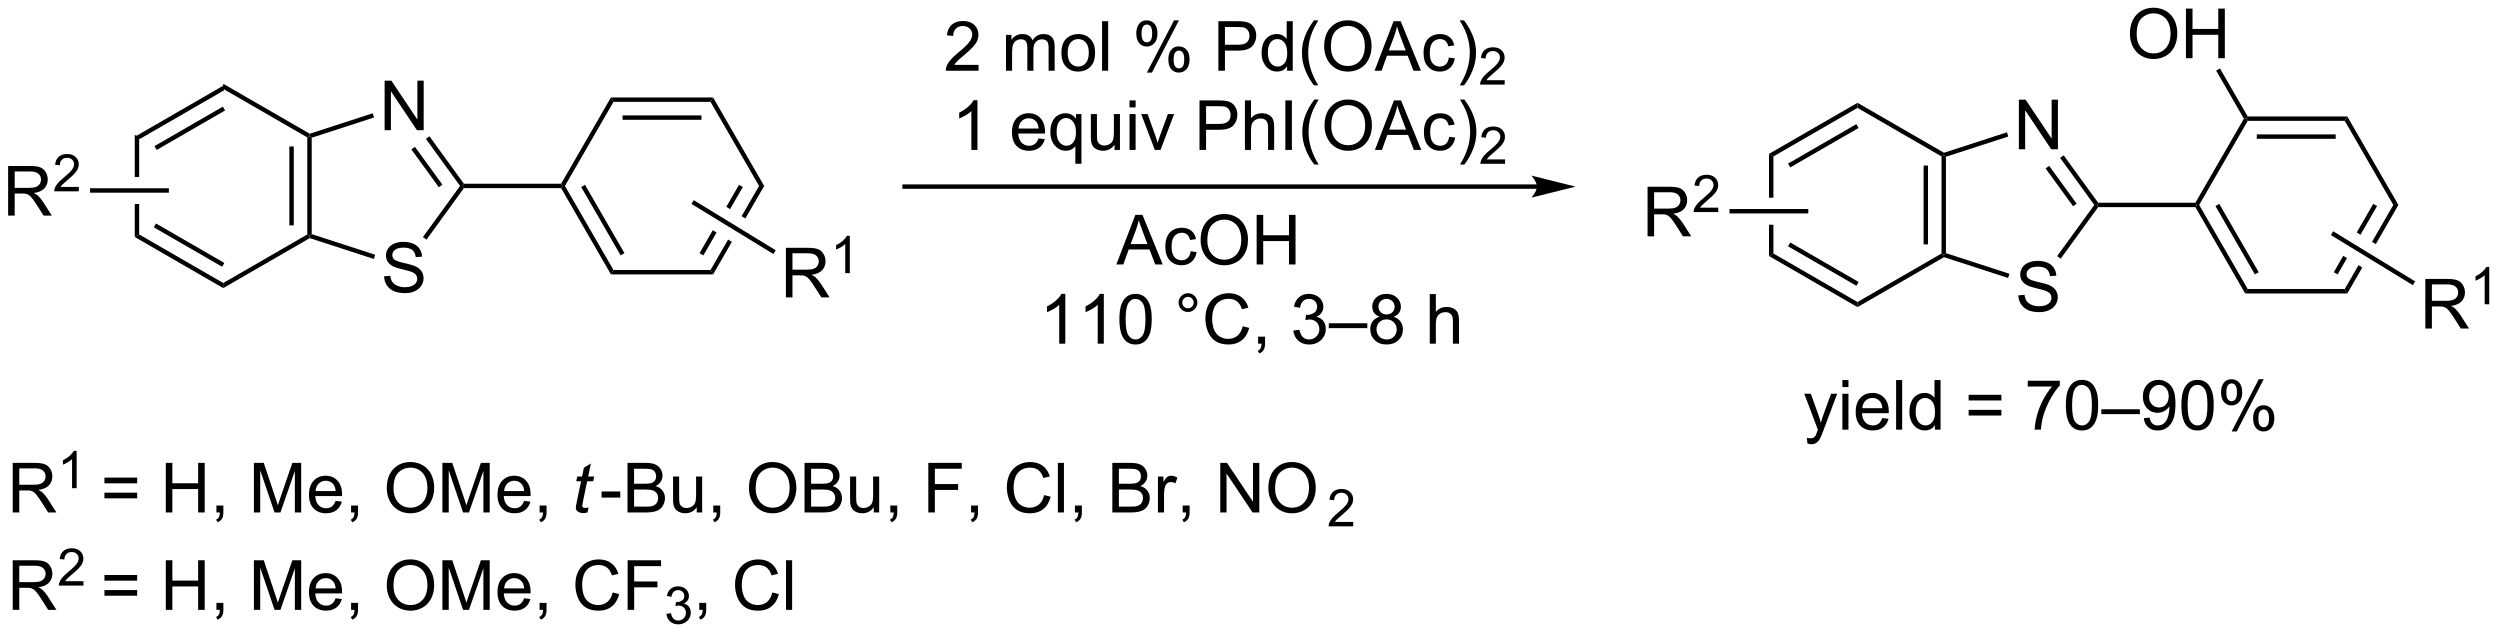<?xml version="1.0" encoding="UTF-8"?>
<!DOCTYPE svg PUBLIC '-//W3C//DTD SVG 1.0//EN'
          'http://www.w3.org/TR/2001/REC-SVG-20010904/DTD/svg10.dtd'>
<svg stroke-dasharray="none" shape-rendering="auto" xmlns="http://www.w3.org/2000/svg" font-family="'Dialog'" text-rendering="auto" width="396" fill-opacity="1" color-interpolation="auto" color-rendering="auto" preserveAspectRatio="xMidYMid meet" font-size="12px" viewBox="0 0 396 101" fill="black" xmlns:xlink="http://www.w3.org/1999/xlink" stroke="black" image-rendering="auto" stroke-miterlimit="10" stroke-linecap="square" stroke-linejoin="miter" font-style="normal" stroke-width="1" height="101" stroke-dashoffset="0" font-weight="normal" stroke-opacity="1"
><!--Generated by the Batik Graphics2D SVG Generator--><defs id="genericDefs"
  /><g
  ><defs id="defs1"
    ><clipPath clipPathUnits="userSpaceOnUse" id="clipPath1"
      ><path d="M2.188 1.598 L299.045 1.598 L299.045 76.876 L2.188 76.876 L2.188 1.598 Z"
      /></clipPath
      ><clipPath clipPathUnits="userSpaceOnUse" id="clipPath2"
      ><path d="M98.631 233.506 L98.631 306.691 L387.234 306.691 L387.234 233.506 Z"
      /></clipPath
    ></defs
    ><g transform="scale(1.333,1.333) translate(-2.188,-1.598) matrix(1.029,0,0,1.029,-99.264,-238.586)"
    ><path d="M124.456 243.264 L124.456 243.853 L114.744 249.46 L114.234 249.165 ZM124.328 245.729 L116.433 250.288 L116.688 250.73 L124.583 246.171 Z" stroke="none" clip-path="url(#clipPath2)"
    /></g
    ><g transform="matrix(1.371,0,0,1.371,-135.269,-320.245)"
    ><path d="M114.234 249.165 L114.234 254.032 L114.744 254.032 L114.744 249.46 L114.234 249.165 ZM114.234 257.151 L114.234 260.969 L114.744 260.674 L114.744 257.151 Z" stroke="none" clip-path="url(#clipPath2)"
    /></g
    ><g transform="matrix(1.371,0,0,1.371,-135.269,-320.245)"
    ><path d="M114.234 260.969 L114.744 260.674 L124.456 266.281 L124.456 266.87 ZM116.433 259.846 L124.328 264.404 L124.583 263.963 L116.688 259.404 Z" stroke="none" clip-path="url(#clipPath2)"
    /></g
    ><g transform="matrix(1.371,0,0,1.371,-135.269,-320.245)"
    ><path d="M124.456 266.87 L124.456 266.281 L134.167 260.674 L134.423 260.821 L134.452 261.099 Z" stroke="none" clip-path="url(#clipPath2)"
    /></g
    ><g transform="matrix(1.371,0,0,1.371,-135.269,-320.245)"
    ><path d="M134.678 260.636 L134.423 260.821 L134.167 260.674 L134.167 249.46 L134.423 249.312 L134.678 249.498 ZM132.606 259.625 L132.606 250.509 L132.096 250.509 L132.096 259.625 Z" stroke="none" clip-path="url(#clipPath2)"
    /></g
    ><g transform="matrix(1.371,0,0,1.371,-135.269,-320.245)"
    ><path d="M134.452 249.035 L134.423 249.312 L134.167 249.46 L124.456 243.853 L124.456 243.264 Z" stroke="none" clip-path="url(#clipPath2)"
    /></g
    ><g transform="matrix(1.371,0,0,1.371,-135.269,-320.245)"
    ><path d="M143.04 265.511 L143.756 265.449 Q143.805 265.879 143.99 266.155 Q144.178 266.431 144.569 266.6 Q144.959 266.769 145.446 266.769 Q145.881 266.769 146.212 266.642 Q146.545 266.511 146.707 266.288 Q146.868 266.063 146.868 265.798 Q146.868 265.527 146.712 265.327 Q146.555 265.126 146.196 264.988 Q145.967 264.899 145.178 264.709 Q144.389 264.519 144.071 264.353 Q143.662 264.136 143.459 263.819 Q143.259 263.501 143.259 263.105 Q143.259 262.673 143.503 262.295 Q143.751 261.918 144.222 261.722 Q144.696 261.527 145.274 261.527 Q145.912 261.527 146.397 261.733 Q146.884 261.938 147.144 262.337 Q147.407 262.735 147.428 263.238 L146.701 263.293 Q146.641 262.751 146.303 262.475 Q145.967 262.196 145.305 262.196 Q144.618 262.196 144.303 262.449 Q143.99 262.699 143.99 263.056 Q143.99 263.363 144.212 263.563 Q144.43 263.761 145.355 263.972 Q146.279 264.181 146.623 264.337 Q147.123 264.566 147.36 264.92 Q147.6 265.274 147.6 265.735 Q147.6 266.191 147.337 266.597 Q147.076 267.001 146.584 267.228 Q146.095 267.452 145.483 267.452 Q144.704 267.452 144.178 267.225 Q143.654 266.996 143.355 266.543 Q143.055 266.087 143.04 265.511 Z" stroke="none" clip-path="url(#clipPath2)"
    /></g
    ><g transform="matrix(1.371,0,0,1.371,-135.269,-320.245)"
    ><path d="M143.102 248.631 L143.102 242.905 L143.881 242.905 L146.889 247.399 L146.889 242.905 L147.615 242.905 L147.615 248.631 L146.837 248.631 L143.829 244.131 L143.829 248.631 L143.102 248.631 Z" stroke="none" clip-path="url(#clipPath2)"
    /></g
    ><g transform="matrix(1.371,0,0,1.371,-135.269,-320.245)"
    ><path d="M134.452 261.099 L134.423 260.821 L134.678 260.636 L142.014 263.019 L141.856 263.505 Z" stroke="none" clip-path="url(#clipPath2)"
    /></g
    ><g transform="matrix(1.371,0,0,1.371,-135.269,-320.245)"
    ><path d="M147.938 261.274 L147.525 260.975 L151.817 255.067 L152.133 255.067 L152.263 255.322 Z" stroke="none" clip-path="url(#clipPath2)"
    /></g
    ><g transform="matrix(1.371,0,0,1.371,-135.269,-320.245)"
    ><path d="M152.263 254.812 L152.133 255.067 L151.817 255.067 L147.867 249.63 L148.28 249.33 ZM149.778 254.917 L146.604 250.548 L146.191 250.847 L149.366 255.217 Z" stroke="none" clip-path="url(#clipPath2)"
    /></g
    ><g transform="matrix(1.371,0,0,1.371,-135.269,-320.245)"
    ><path d="M141.72 246.673 L141.877 247.159 L134.678 249.498 L134.423 249.312 L134.452 249.035 Z" stroke="none" clip-path="url(#clipPath2)"
    /></g
    ><g transform="matrix(1.371,0,0,1.371,-135.269,-320.245)"
    ><path d="M152.263 255.322 L152.133 255.067 L152.263 254.812 L163.494 254.812 L163.641 255.067 L163.494 255.322 Z" stroke="none" clip-path="url(#clipPath2)"
    /></g
    ><g transform="matrix(1.371,0,0,1.371,-135.269,-320.245)"
    ><path d="M163.494 255.322 L163.641 255.067 L163.936 255.067 L169.543 264.779 L169.248 265.289 ZM165.812 255.194 L170.371 263.09 L170.812 262.835 L166.254 254.939 Z" stroke="none" clip-path="url(#clipPath2)"
    /></g
    ><g transform="matrix(1.371,0,0,1.371,-135.269,-320.245)"
    ><path d="M169.248 265.289 L169.543 264.779 L180.757 264.779 L181.052 265.289 Z" stroke="none" clip-path="url(#clipPath2)"
    /></g
    ><g transform="matrix(1.371,0,0,1.371,-135.269,-320.245)"
    ><path d="M184.046 254.939 L182.578 257.481 L182.578 257.481 L183.014 257.747 L183.014 257.747 L184.488 255.194 L184.046 254.939 ZM186.364 255.067 L184.346 258.562 L184.346 258.562 L184.782 258.828 L184.782 258.828 L186.953 255.067 ZM181.019 260.182 L179.487 262.835 L179.929 263.09 L181.454 260.448 L181.454 260.448 L181.019 260.182 ZM182.787 261.263 L180.757 264.779 L181.052 265.289 L183.222 261.529 L183.222 261.529 L182.787 261.263 Z" stroke="none" clip-path="url(#clipPath2)"
    /></g
    ><g transform="matrix(1.371,0,0,1.371,-135.269,-320.245)"
    ><path d="M186.953 255.067 L186.364 255.067 L180.757 245.355 L181.052 244.845 Z" stroke="none" clip-path="url(#clipPath2)"
    /></g
    ><g transform="matrix(1.371,0,0,1.371,-135.269,-320.245)"
    ><path d="M181.052 244.845 L180.757 245.355 L169.543 245.355 L169.248 244.845 ZM179.708 246.917 L170.592 246.917 L170.592 247.427 L179.708 247.427 Z" stroke="none" clip-path="url(#clipPath2)"
    /></g
    ><g transform="matrix(1.371,0,0,1.371,-135.269,-320.245)"
    ><path d="M169.248 244.845 L169.543 245.355 L163.936 255.067 L163.641 255.067 L163.494 254.812 Z" stroke="none" clip-path="url(#clipPath2)"
    /></g
    ><g transform="matrix(1.371,0,0,1.371,-135.269,-320.245)"
    ><path d="M276.236 254.892 L203.178 254.892 L202.923 254.892 L202.923 255.402 L203.178 255.402 L276.236 255.402 L276.491 255.402 L276.491 254.892 L276.236 254.892 ZM280.7 255.147 L275.598 253.871 C275.598 253.871 276.236 254.589 276.236 255.147 C276.236 255.705 275.598 256.422 275.598 256.422 Z" stroke="none" clip-path="url(#clipPath2)"
    /></g
    ><g transform="matrix(1.371,0,0,1.371,-135.269,-320.245)"
    ><path d="M313.27 245.462 L313.27 246.051 L303.558 251.658 L303.048 251.363 ZM313.142 247.927 L305.247 252.486 L305.502 252.927 L313.397 248.369 Z" stroke="none" clip-path="url(#clipPath2)"
    /></g
    ><g transform="matrix(1.371,0,0,1.371,-135.269,-320.245)"
    ><path d="M303.048 251.363 L303.048 256.43 L303.558 256.43 L303.558 251.658 L303.048 251.363 ZM303.048 259.548 L303.048 263.166 L303.558 262.872 L303.558 259.548 Z" stroke="none" clip-path="url(#clipPath2)"
    /></g
    ><g transform="matrix(1.371,0,0,1.371,-135.269,-320.245)"
    ><path d="M303.048 263.166 L303.558 262.872 L313.27 268.479 L313.27 269.068 ZM305.247 262.044 L313.142 266.602 L313.397 266.16 L305.502 261.602 Z" stroke="none" clip-path="url(#clipPath2)"
    /></g
    ><g transform="matrix(1.371,0,0,1.371,-135.269,-320.245)"
    ><path d="M313.27 269.068 L313.27 268.479 L322.981 262.872 L323.237 263.019 L323.266 263.297 Z" stroke="none" clip-path="url(#clipPath2)"
    /></g
    ><g transform="matrix(1.371,0,0,1.371,-135.269,-320.245)"
    ><path d="M323.492 262.834 L323.237 263.019 L322.981 262.872 L322.981 251.658 L323.237 251.51 L323.492 251.696 ZM321.42 261.823 L321.42 252.706 L320.91 252.706 L320.91 261.823 Z" stroke="none" clip-path="url(#clipPath2)"
    /></g
    ><g transform="matrix(1.371,0,0,1.371,-135.269,-320.245)"
    ><path d="M323.266 251.233 L323.237 251.51 L322.981 251.658 L313.27 246.051 L313.27 245.462 Z" stroke="none" clip-path="url(#clipPath2)"
    /></g
    ><g transform="matrix(1.371,0,0,1.371,-135.269,-320.245)"
    ><path d="M331.854 267.709 L332.57 267.647 Q332.62 268.076 332.804 268.353 Q332.992 268.628 333.382 268.798 Q333.773 268.967 334.26 268.967 Q334.695 268.967 335.026 268.839 Q335.359 268.709 335.521 268.485 Q335.682 268.261 335.682 267.996 Q335.682 267.725 335.526 267.524 Q335.37 267.324 335.01 267.186 Q334.781 267.097 333.992 266.907 Q333.203 266.717 332.885 266.55 Q332.476 266.334 332.273 266.017 Q332.073 265.699 332.073 265.303 Q332.073 264.871 332.317 264.493 Q332.565 264.115 333.036 263.92 Q333.51 263.725 334.088 263.725 Q334.726 263.725 335.211 263.931 Q335.698 264.136 335.958 264.535 Q336.221 264.933 336.242 265.436 L335.515 265.49 Q335.455 264.949 335.117 264.673 Q334.781 264.394 334.12 264.394 Q333.432 264.394 333.117 264.647 Q332.804 264.897 332.804 265.253 Q332.804 265.561 333.026 265.761 Q333.245 265.959 334.169 266.17 Q335.094 266.378 335.437 266.535 Q335.937 266.764 336.174 267.118 Q336.414 267.472 336.414 267.933 Q336.414 268.389 336.151 268.795 Q335.89 269.199 335.398 269.425 Q334.909 269.649 334.297 269.649 Q333.518 269.649 332.992 269.423 Q332.469 269.194 332.169 268.74 Q331.87 268.285 331.854 267.709 Z" stroke="none" clip-path="url(#clipPath2)"
    /></g
    ><g transform="matrix(1.371,0,0,1.371,-135.269,-320.245)"
    ><path d="M331.916 250.829 L331.916 245.102 L332.695 245.102 L335.703 249.597 L335.703 245.102 L336.429 245.102 L336.429 250.829 L335.651 250.829 L332.643 246.329 L332.643 250.829 L331.916 250.829 Z" stroke="none" clip-path="url(#clipPath2)"
    /></g
    ><g transform="matrix(1.371,0,0,1.371,-135.269,-320.245)"
    ><path d="M323.266 263.297 L323.237 263.019 L323.492 262.834 L330.828 265.217 L330.67 265.702 Z" stroke="none" clip-path="url(#clipPath2)"
    /></g
    ><g transform="matrix(1.371,0,0,1.371,-135.269,-320.245)"
    ><path d="M336.752 263.472 L336.339 263.172 L340.631 257.265 L340.947 257.265 L341.077 257.52 Z" stroke="none" clip-path="url(#clipPath2)"
    /></g
    ><g transform="matrix(1.371,0,0,1.371,-135.269,-320.245)"
    ><path d="M341.077 257.01 L340.947 257.265 L340.631 257.265 L336.681 251.827 L337.094 251.528 ZM338.592 257.115 L335.418 252.745 L335.005 253.045 L338.18 257.415 Z" stroke="none" clip-path="url(#clipPath2)"
    /></g
    ><g transform="matrix(1.371,0,0,1.371,-135.269,-320.245)"
    ><path d="M330.534 248.871 L330.691 249.357 L323.492 251.696 L323.237 251.51 L323.266 251.233 Z" stroke="none" clip-path="url(#clipPath2)"
    /></g
    ><g transform="matrix(1.371,0,0,1.371,-135.269,-320.245)"
    ><path d="M341.077 257.52 L340.947 257.265 L341.077 257.01 L352.308 257.01 L352.455 257.265 L352.308 257.52 Z" stroke="none" clip-path="url(#clipPath2)"
    /></g
    ><g transform="matrix(1.371,0,0,1.371,-135.269,-320.245)"
    ><path d="M352.308 257.52 L352.455 257.265 L352.75 257.265 L358.357 266.976 L358.062 267.487 ZM354.626 257.392 L359.185 265.288 L359.627 265.032 L355.068 257.137 Z" stroke="none" clip-path="url(#clipPath2)"
    /></g
    ><g transform="matrix(1.371,0,0,1.371,-135.269,-320.245)"
    ><path d="M358.062 267.487 L358.357 266.976 L369.571 266.976 L369.866 267.487 Z" stroke="none" clip-path="url(#clipPath2)"
    /></g
    ><g transform="matrix(1.371,0,0,1.371,-135.269,-320.245)"
    ><path d="M372.86 257.137 L370.952 260.442 L370.952 260.442 L371.387 260.708 L371.387 260.708 L373.301 257.392 L372.86 257.137 ZM375.178 257.265 L372.72 261.522 L372.72 261.522 L373.155 261.789 L373.155 261.789 L375.767 257.265 ZM369.392 263.143 L368.301 265.032 L368.743 265.288 L369.828 263.409 L369.828 263.409 L369.392 263.143 ZM371.16 264.224 L369.571 266.976 L369.866 267.487 L371.596 264.49 L371.596 264.49 L371.16 264.224 Z" stroke="none" clip-path="url(#clipPath2)"
    /></g
    ><g transform="matrix(1.371,0,0,1.371,-135.269,-320.245)"
    ><path d="M375.767 257.265 L375.178 257.265 L369.571 247.553 L369.866 247.043 Z" stroke="none" clip-path="url(#clipPath2)"
    /></g
    ><g transform="matrix(1.371,0,0,1.371,-135.269,-320.245)"
    ><path d="M369.866 247.043 L369.571 247.553 L358.357 247.553 L358.21 247.298 L358.357 247.043 ZM368.522 249.114 L359.406 249.114 L359.406 249.625 L368.522 249.625 Z" stroke="none" clip-path="url(#clipPath2)"
    /></g
    ><g transform="matrix(1.371,0,0,1.371,-135.269,-320.245)"
    ><path d="M357.915 247.298 L358.21 247.298 L358.357 247.553 L352.75 257.265 L352.455 257.265 L352.308 257.01 Z" stroke="none" clip-path="url(#clipPath2)"
    /></g
    ><g transform="matrix(1.371,0,0,1.371,-135.269,-320.245)"
    ><path d="M344.746 237.517 Q344.746 236.09 345.511 235.285 Q346.277 234.478 347.488 234.478 Q348.28 234.478 348.915 234.858 Q349.553 235.236 349.886 235.913 Q350.222 236.59 350.222 237.449 Q350.222 238.322 349.871 239.009 Q349.519 239.697 348.873 240.051 Q348.23 240.405 347.483 240.405 Q346.675 240.405 346.037 240.014 Q345.402 239.621 345.074 238.947 Q344.746 238.27 344.746 237.517 ZM345.527 237.528 Q345.527 238.564 346.082 239.16 Q346.639 239.754 347.48 239.754 Q348.334 239.754 348.886 239.153 Q349.441 238.551 349.441 237.447 Q349.441 236.746 349.204 236.225 Q348.967 235.704 348.511 235.418 Q348.058 235.129 347.49 235.129 Q346.686 235.129 346.105 235.684 Q345.527 236.236 345.527 237.528 ZM351.221 240.306 L351.221 234.579 L351.979 234.579 L351.979 236.931 L354.955 236.931 L354.955 234.579 L355.713 234.579 L355.713 240.306 L354.955 240.306 L354.955 237.606 L351.979 237.606 L351.979 240.306 L351.221 240.306 Z" stroke="none" clip-path="url(#clipPath2)"
    /></g
    ><g transform="matrix(1.371,0,0,1.371,-135.269,-320.245)"
    ><path d="M358.357 247.043 L358.21 247.298 L357.915 247.298 L354.71 241.747 L355.152 241.492 Z" stroke="none" clip-path="url(#clipPath2)"
    /></g
    ><g transform="matrix(1.371,0,0,1.371,-135.269,-320.245)"
    ><path d="M211.723 241.083 L211.723 241.76 L207.936 241.76 Q207.929 241.505 208.02 241.27 Q208.163 240.885 208.481 240.51 Q208.801 240.135 209.402 239.643 Q210.335 238.877 210.663 238.429 Q210.991 237.981 210.991 237.583 Q210.991 237.166 210.691 236.88 Q210.395 236.591 209.913 236.591 Q209.405 236.591 209.1 236.895 Q208.796 237.2 208.793 237.739 L208.069 237.666 Q208.145 236.856 208.629 236.435 Q209.113 236.01 209.929 236.01 Q210.754 236.01 211.233 236.468 Q211.715 236.924 211.715 237.599 Q211.715 237.942 211.574 238.276 Q211.434 238.606 211.106 238.974 Q210.78 239.341 210.022 239.981 Q209.389 240.513 209.21 240.703 Q209.03 240.893 208.913 241.083 L211.723 241.083 ZM214.895 241.76 L214.895 237.612 L215.522 237.612 L215.522 238.192 Q215.718 237.888 216.041 237.703 Q216.366 237.518 216.78 237.518 Q217.241 237.518 217.535 237.71 Q217.832 237.901 217.952 238.244 Q218.444 237.518 219.233 237.518 Q219.85 237.518 220.181 237.859 Q220.514 238.2 220.514 238.911 L220.514 241.76 L219.816 241.76 L219.816 239.145 Q219.816 238.724 219.746 238.539 Q219.679 238.354 219.499 238.242 Q219.319 238.127 219.077 238.127 Q218.639 238.127 218.35 238.419 Q218.061 238.708 218.061 239.349 L218.061 241.76 L217.358 241.76 L217.358 239.065 Q217.358 238.596 217.186 238.362 Q217.014 238.127 216.624 238.127 Q216.327 238.127 216.074 238.283 Q215.824 238.44 215.71 238.742 Q215.598 239.041 215.598 239.606 L215.598 241.76 L214.895 241.76 ZM221.296 239.685 Q221.296 238.533 221.936 237.979 Q222.473 237.518 223.241 237.518 Q224.098 237.518 224.639 238.078 Q225.184 238.638 225.184 239.627 Q225.184 240.427 224.941 240.888 Q224.702 241.346 224.244 241.601 Q223.785 241.854 223.241 241.854 Q222.371 241.854 221.832 241.296 Q221.296 240.737 221.296 239.685 ZM222.02 239.685 Q222.02 240.481 222.366 240.88 Q222.715 241.276 223.241 241.276 Q223.764 241.276 224.111 240.877 Q224.46 240.479 224.46 239.661 Q224.46 238.893 224.111 238.497 Q223.762 238.099 223.241 238.099 Q222.715 238.099 222.366 238.494 Q222.02 238.888 222.02 239.685 ZM225.992 241.76 L225.992 236.033 L226.695 236.033 L226.695 241.76 L225.992 241.76 ZM229.945 237.408 Q229.945 236.794 230.253 236.364 Q230.563 235.935 231.149 235.935 Q231.688 235.935 232.039 236.32 Q232.393 236.705 232.393 237.45 Q232.393 238.177 232.037 238.57 Q231.68 238.963 231.156 238.963 Q230.636 238.963 230.289 238.578 Q229.945 238.19 229.945 237.408 ZM231.167 236.419 Q230.906 236.419 230.732 236.645 Q230.557 236.872 230.557 237.479 Q230.557 238.028 230.732 238.255 Q230.909 238.479 231.167 238.479 Q231.432 238.479 231.607 238.252 Q231.781 238.026 231.781 237.424 Q231.781 236.869 231.604 236.645 Q231.43 236.419 231.167 236.419 ZM231.172 241.971 L234.305 235.935 L234.875 235.935 L231.753 241.971 L231.172 241.971 ZM233.649 240.416 Q233.649 239.799 233.956 239.372 Q234.266 238.942 234.854 238.942 Q235.393 238.942 235.748 239.328 Q236.102 239.713 236.102 240.458 Q236.102 241.185 235.742 241.578 Q235.386 241.971 234.859 241.971 Q234.339 241.971 233.992 241.583 Q233.649 241.192 233.649 240.416 ZM234.875 239.427 Q234.609 239.427 234.435 239.653 Q234.261 239.88 234.261 240.487 Q234.261 241.033 234.435 241.26 Q234.612 241.487 234.87 241.487 Q235.141 241.487 235.313 241.26 Q235.487 241.033 235.487 240.432 Q235.487 239.877 235.31 239.653 Q235.136 239.427 234.875 239.427 ZM239.432 241.76 L239.432 236.033 L241.594 236.033 Q242.164 236.033 242.464 236.088 Q242.886 236.158 243.169 236.356 Q243.456 236.552 243.63 236.908 Q243.805 237.263 243.805 237.69 Q243.805 238.419 243.339 238.927 Q242.875 239.432 241.659 239.432 L240.19 239.432 L240.19 241.76 L239.432 241.76 ZM240.19 238.755 L241.672 238.755 Q242.406 238.755 242.714 238.481 Q243.024 238.208 243.024 237.713 Q243.024 237.354 242.841 237.099 Q242.659 236.841 242.362 236.76 Q242.172 236.708 241.656 236.708 L240.19 236.708 L240.19 238.755 ZM247.37 241.76 L247.37 241.237 Q246.977 241.854 246.211 241.854 Q245.714 241.854 245.297 241.58 Q244.883 241.307 244.654 240.817 Q244.425 240.325 244.425 239.69 Q244.425 239.067 244.63 238.562 Q244.839 238.057 245.253 237.789 Q245.667 237.518 246.18 237.518 Q246.555 237.518 246.846 237.677 Q247.141 237.833 247.323 238.088 L247.323 236.033 L248.024 236.033 L248.024 241.76 L247.37 241.76 ZM245.149 239.69 Q245.149 240.487 245.484 240.882 Q245.82 241.276 246.276 241.276 Q246.737 241.276 247.06 240.898 Q247.383 240.52 247.383 239.747 Q247.383 238.895 247.055 238.497 Q246.727 238.099 246.245 238.099 Q245.776 238.099 245.461 238.481 Q245.149 238.864 245.149 239.69 ZM250.473 243.445 Q249.889 242.71 249.486 241.726 Q249.085 240.739 249.085 239.685 Q249.085 238.755 249.387 237.903 Q249.738 236.916 250.473 235.935 L250.975 235.935 Q250.504 236.747 250.35 237.096 Q250.113 237.635 249.975 238.221 Q249.809 238.95 249.809 239.69 Q249.809 241.567 250.975 243.445 L250.473 243.445 ZM251.652 238.971 Q251.652 237.544 252.418 236.739 Q253.184 235.932 254.395 235.932 Q255.186 235.932 255.822 236.312 Q256.46 236.69 256.793 237.367 Q257.129 238.044 257.129 238.903 Q257.129 239.776 256.777 240.463 Q256.426 241.151 255.78 241.505 Q255.137 241.859 254.389 241.859 Q253.582 241.859 252.944 241.468 Q252.309 241.075 251.981 240.401 Q251.652 239.724 251.652 238.971 ZM252.434 238.981 Q252.434 240.018 252.988 240.614 Q253.546 241.208 254.387 241.208 Q255.241 241.208 255.793 240.606 Q256.348 240.005 256.348 238.901 Q256.348 238.2 256.111 237.679 Q255.874 237.158 255.418 236.872 Q254.965 236.583 254.397 236.583 Q253.593 236.583 253.012 237.138 Q252.434 237.69 252.434 238.981 ZM257.474 241.76 L259.675 236.033 L260.492 236.033 L262.836 241.76 L261.971 241.76 L261.305 240.026 L258.909 240.026 L258.281 241.76 L257.474 241.76 ZM259.128 239.408 L261.07 239.408 L260.471 237.822 Q260.198 237.099 260.065 236.635 Q259.956 237.185 259.758 237.729 L259.128 239.408 ZM266.057 240.239 L266.75 240.33 Q266.635 241.044 266.169 241.45 Q265.703 241.854 265.024 241.854 Q264.172 241.854 263.654 241.296 Q263.135 240.739 263.135 239.7 Q263.135 239.028 263.357 238.526 Q263.581 238.02 264.036 237.77 Q264.492 237.518 265.026 237.518 Q265.703 237.518 266.133 237.859 Q266.563 238.2 266.682 238.83 L266 238.935 Q265.901 238.518 265.654 238.307 Q265.406 238.096 265.055 238.096 Q264.524 238.096 264.19 238.476 Q263.86 238.856 263.86 239.682 Q263.86 240.518 264.18 240.898 Q264.5 241.276 265.016 241.276 Q265.43 241.276 265.706 241.023 Q265.985 240.768 266.057 240.239 ZM267.813 243.445 L267.307 243.445 Q268.477 241.567 268.477 239.69 Q268.477 238.955 268.307 238.231 Q268.175 237.645 267.938 237.106 Q267.784 236.755 267.307 235.935 L267.813 235.935 Q268.547 236.916 268.899 237.903 Q269.198 238.755 269.198 239.685 Q269.198 240.739 268.794 241.726 Q268.391 242.71 267.813 243.445 Z" stroke="none" clip-path="url(#clipPath2)"
    /></g
    ><g transform="matrix(1.371,0,0,1.371,-135.269,-320.245)"
    ><path d="M272.509 242.852 L272.509 243.36 L269.669 243.36 Q269.663 243.169 269.731 242.993 Q269.839 242.704 270.077 242.423 Q270.317 242.141 270.768 241.772 Q271.468 241.198 271.714 240.862 Q271.96 240.526 271.96 240.227 Q271.96 239.915 271.735 239.7 Q271.512 239.483 271.151 239.483 Q270.77 239.483 270.542 239.712 Q270.313 239.94 270.311 240.344 L269.768 240.29 Q269.825 239.682 270.188 239.366 Q270.551 239.048 271.163 239.048 Q271.782 239.048 272.141 239.391 Q272.503 239.733 272.503 240.239 Q272.503 240.497 272.397 240.747 Q272.292 240.995 272.046 241.27 Q271.801 241.546 271.233 242.026 Q270.759 242.424 270.624 242.567 Q270.489 242.71 270.401 242.852 L272.509 242.852 Z" stroke="none" clip-path="url(#clipPath2)"
    /></g
    ><g transform="matrix(1.371,0,0,1.371,-135.269,-320.245)"
    ><path d="M211.596 250.91 L210.893 250.91 L210.893 246.428 Q210.638 246.67 210.226 246.913 Q209.815 247.155 209.487 247.277 L209.487 246.597 Q210.075 246.319 210.516 245.926 Q210.958 245.53 211.143 245.16 L211.596 245.16 L211.596 250.91 ZM218.654 249.574 L219.38 249.663 Q219.208 250.301 218.742 250.652 Q218.279 251.004 217.557 251.004 Q216.646 251.004 216.112 250.444 Q215.581 249.881 215.581 248.871 Q215.581 247.824 216.12 247.246 Q216.659 246.668 217.518 246.668 Q218.349 246.668 218.875 247.236 Q219.404 247.801 219.404 248.827 Q219.404 248.889 219.401 249.014 L216.307 249.014 Q216.346 249.699 216.693 250.064 Q217.042 250.426 217.56 250.426 Q217.948 250.426 218.221 250.222 Q218.495 250.019 218.654 249.574 ZM216.346 248.436 L218.661 248.436 Q218.614 247.913 218.396 247.652 Q218.06 247.246 217.526 247.246 Q217.042 247.246 216.711 247.571 Q216.38 247.894 216.346 248.436 ZM222.907 252.501 L222.907 250.467 Q222.743 250.699 222.449 250.853 Q222.155 251.004 221.821 251.004 Q221.084 251.004 220.551 250.415 Q220.017 249.824 220.017 248.795 Q220.017 248.17 220.233 247.676 Q220.452 247.178 220.863 246.923 Q221.275 246.668 221.767 246.668 Q222.538 246.668 222.978 247.316 L222.978 246.762 L223.611 246.762 L223.611 252.501 L222.907 252.501 ZM220.741 248.824 Q220.741 249.624 221.077 250.025 Q221.413 250.426 221.881 250.426 Q222.329 250.426 222.652 250.045 Q222.978 249.663 222.978 248.887 Q222.978 248.058 222.637 247.642 Q222.296 247.222 221.834 247.222 Q221.376 247.222 221.059 247.611 Q220.741 247.999 220.741 248.824 ZM227.432 250.91 L227.432 250.301 Q226.948 251.004 226.114 251.004 Q225.747 251.004 225.43 250.863 Q225.112 250.722 224.956 250.509 Q224.802 250.295 224.739 249.988 Q224.698 249.78 224.698 249.332 L224.698 246.762 L225.401 246.762 L225.401 249.061 Q225.401 249.613 225.443 249.803 Q225.51 250.082 225.724 250.241 Q225.94 250.397 226.255 250.397 Q226.573 250.397 226.849 250.236 Q227.127 250.074 227.242 249.795 Q227.357 249.514 227.357 248.983 L227.357 246.762 L228.06 246.762 L228.06 250.91 L227.432 250.91 ZM229.165 245.991 L229.165 245.183 L229.868 245.183 L229.868 245.991 L229.165 245.991 ZM229.165 250.91 L229.165 246.762 L229.868 246.762 L229.868 250.91 L229.165 250.91 ZM232.091 250.91 L230.513 246.762 L231.255 246.762 L232.146 249.246 Q232.292 249.647 232.411 250.082 Q232.505 249.754 232.674 249.293 L233.596 246.762 L234.318 246.762 L232.747 250.91 L232.091 250.91 ZM237.251 250.91 L237.251 245.183 L239.413 245.183 Q239.983 245.183 240.282 245.238 Q240.704 245.308 240.988 245.506 Q241.275 245.702 241.449 246.058 Q241.624 246.413 241.624 246.84 Q241.624 247.569 241.157 248.077 Q240.694 248.582 239.478 248.582 L238.009 248.582 L238.009 250.91 L237.251 250.91 ZM238.009 247.905 L239.491 247.905 Q240.225 247.905 240.532 247.631 Q240.842 247.358 240.842 246.863 Q240.842 246.504 240.66 246.249 Q240.478 245.991 240.181 245.91 Q239.991 245.858 239.475 245.858 L238.009 245.858 L238.009 247.905 ZM242.499 250.91 L242.499 245.183 L243.202 245.183 L243.202 247.238 Q243.694 246.668 244.444 246.668 Q244.905 246.668 245.243 246.85 Q245.584 247.03 245.73 247.35 Q245.876 247.67 245.876 248.28 L245.876 250.91 L245.173 250.91 L245.173 248.28 Q245.173 247.754 244.944 247.514 Q244.717 247.272 244.298 247.272 Q243.986 247.272 243.709 247.436 Q243.436 247.597 243.319 247.876 Q243.202 248.152 243.202 248.639 L243.202 250.91 L242.499 250.91 ZM247.167 250.91 L247.167 245.183 L247.924 245.183 L247.924 250.91 L247.167 250.91 ZM250.514 252.595 Q249.931 251.861 249.527 250.876 Q249.126 249.889 249.126 248.834 Q249.126 247.905 249.428 247.053 Q249.78 246.066 250.514 245.084 L251.017 245.084 Q250.546 245.897 250.392 246.246 Q250.155 246.785 250.017 247.371 Q249.85 248.1 249.85 248.84 Q249.85 250.717 251.017 252.595 L250.514 252.595 ZM251.694 248.121 Q251.694 246.694 252.459 245.889 Q253.225 245.082 254.436 245.082 Q255.228 245.082 255.863 245.462 Q256.501 245.84 256.835 246.517 Q257.171 247.194 257.171 248.053 Q257.171 248.926 256.819 249.613 Q256.467 250.301 255.821 250.655 Q255.178 251.009 254.431 251.009 Q253.624 251.009 252.986 250.618 Q252.35 250.225 252.022 249.551 Q251.694 248.874 251.694 248.121 ZM252.475 248.131 Q252.475 249.168 253.03 249.764 Q253.587 250.358 254.428 250.358 Q255.282 250.358 255.834 249.756 Q256.389 249.155 256.389 248.051 Q256.389 247.35 256.152 246.829 Q255.915 246.308 255.459 246.022 Q255.006 245.733 254.439 245.733 Q253.634 245.733 253.053 246.288 Q252.475 246.84 252.475 248.131 ZM257.515 250.91 L259.716 245.183 L260.534 245.183 L262.877 250.91 L262.013 250.91 L261.346 249.176 L258.95 249.176 L258.323 250.91 L257.515 250.91 ZM259.169 248.558 L261.112 248.558 L260.513 246.972 Q260.24 246.249 260.107 245.785 Q259.997 246.334 259.799 246.879 L259.169 248.558 ZM266.099 249.389 L266.792 249.48 Q266.677 250.194 266.211 250.6 Q265.745 251.004 265.065 251.004 Q264.214 251.004 263.695 250.446 Q263.177 249.889 263.177 248.85 Q263.177 248.178 263.398 247.676 Q263.622 247.17 264.078 246.92 Q264.534 246.668 265.068 246.668 Q265.745 246.668 266.174 247.009 Q266.604 247.35 266.724 247.98 L266.042 248.084 Q265.943 247.668 265.695 247.457 Q265.448 247.246 265.096 247.246 Q264.565 247.246 264.232 247.626 Q263.901 248.006 263.901 248.832 Q263.901 249.668 264.221 250.048 Q264.542 250.426 265.057 250.426 Q265.471 250.426 265.747 250.173 Q266.026 249.918 266.099 249.389 ZM267.854 252.595 L267.349 252.595 Q268.518 250.717 268.518 248.84 Q268.518 248.105 268.349 247.381 Q268.216 246.795 267.979 246.256 Q267.825 245.905 267.349 245.084 L267.854 245.084 Q268.589 246.066 268.94 247.053 Q269.24 247.905 269.24 248.834 Q269.24 249.889 268.836 250.876 Q268.432 251.861 267.854 252.595 Z" stroke="none" clip-path="url(#clipPath2)"
    /></g
    ><g transform="matrix(1.371,0,0,1.371,-135.269,-320.245)"
    ><path d="M272.55 252.002 L272.55 252.51 L269.71 252.51 Q269.704 252.319 269.773 252.143 Q269.88 251.854 270.118 251.572 Q270.359 251.291 270.81 250.922 Q271.509 250.348 271.755 250.012 Q272.001 249.676 272.001 249.377 Q272.001 249.065 271.777 248.85 Q271.554 248.633 271.193 248.633 Q270.812 248.633 270.583 248.862 Q270.355 249.09 270.353 249.494 L269.81 249.44 Q269.866 248.832 270.23 248.516 Q270.593 248.197 271.204 248.197 Q271.824 248.197 272.183 248.541 Q272.544 248.883 272.544 249.389 Q272.544 249.647 272.439 249.897 Q272.333 250.145 272.087 250.42 Q271.843 250.696 271.275 251.176 Q270.8 251.574 270.665 251.717 Q270.531 251.86 270.443 252.002 L272.55 252.002 Z" stroke="none" clip-path="url(#clipPath2)"
    /></g
    ><g transform="matrix(1.371,0,0,1.371,-135.269,-320.245)"
    ><path d="M227.641 264.138 L229.841 258.411 L230.659 258.411 L233.002 264.138 L232.138 264.138 L231.471 262.404 L229.075 262.404 L228.448 264.138 L227.641 264.138 ZM229.294 261.786 L231.237 261.786 L230.638 260.2 Q230.364 259.476 230.232 259.013 Q230.122 259.562 229.924 260.107 L229.294 261.786 ZM236.224 262.617 L236.917 262.708 Q236.802 263.422 236.336 263.828 Q235.87 264.232 235.19 264.232 Q234.338 264.232 233.82 263.674 Q233.302 263.117 233.302 262.078 Q233.302 261.406 233.523 260.904 Q233.747 260.398 234.203 260.148 Q234.659 259.896 235.193 259.896 Q235.87 259.896 236.299 260.237 Q236.729 260.578 236.849 261.208 L236.167 261.312 Q236.068 260.896 235.82 260.685 Q235.573 260.474 235.221 260.474 Q234.69 260.474 234.357 260.854 Q234.026 261.234 234.026 262.06 Q234.026 262.896 234.346 263.276 Q234.667 263.654 235.182 263.654 Q235.596 263.654 235.872 263.401 Q236.151 263.146 236.224 262.617 ZM237.377 261.349 Q237.377 259.922 238.143 259.117 Q238.909 258.31 240.12 258.31 Q240.911 258.31 241.547 258.69 Q242.185 259.068 242.518 259.745 Q242.854 260.422 242.854 261.281 Q242.854 262.154 242.502 262.841 Q242.151 263.529 241.505 263.883 Q240.862 264.237 240.114 264.237 Q239.307 264.237 238.669 263.846 Q238.034 263.453 237.706 262.779 Q237.377 262.101 237.377 261.349 ZM238.159 261.359 Q238.159 262.396 238.713 262.992 Q239.271 263.586 240.112 263.586 Q240.966 263.586 241.518 262.984 Q242.073 262.383 242.073 261.279 Q242.073 260.578 241.836 260.057 Q241.599 259.536 241.143 259.25 Q240.69 258.961 240.122 258.961 Q239.318 258.961 238.737 259.515 Q238.159 260.068 238.159 261.359 ZM243.853 264.138 L243.853 258.411 L244.611 258.411 L244.611 260.763 L247.587 260.763 L247.587 258.411 L248.345 258.411 L248.345 264.138 L247.587 264.138 L247.587 261.437 L244.611 261.437 L244.611 264.138 L243.853 264.138 Z" stroke="none" clip-path="url(#clipPath2)"
    /></g
    ><g transform="matrix(1.371,0,0,1.371,-135.269,-320.245)"
    ><path d="M221.745 273.288 L221.042 273.288 L221.042 268.806 Q220.786 269.048 220.375 269.291 Q219.963 269.533 219.635 269.655 L219.635 268.976 Q220.224 268.697 220.664 268.304 Q221.107 267.908 221.292 267.538 L221.745 267.538 L221.745 273.288 ZM226.194 273.288 L225.491 273.288 L225.491 268.806 Q225.236 269.048 224.824 269.291 Q224.413 269.533 224.084 269.655 L224.084 268.976 Q224.673 268.697 225.113 268.304 Q225.556 267.908 225.741 267.538 L226.194 267.538 L226.194 273.288 ZM227.995 270.462 Q227.995 269.447 228.203 268.83 Q228.411 268.21 228.823 267.874 Q229.237 267.538 229.862 267.538 Q230.323 267.538 230.669 267.723 Q231.018 267.908 231.245 268.259 Q231.471 268.608 231.599 269.111 Q231.729 269.611 231.729 270.462 Q231.729 271.47 231.521 272.09 Q231.315 272.71 230.901 273.048 Q230.489 273.387 229.862 273.387 Q229.034 273.387 228.56 272.791 Q227.995 272.077 227.995 270.462 ZM228.716 270.462 Q228.716 271.874 229.047 272.34 Q229.377 272.806 229.862 272.806 Q230.346 272.806 230.674 272.337 Q231.005 271.869 231.005 270.462 Q231.005 269.048 230.674 268.585 Q230.346 268.119 229.854 268.119 Q229.37 268.119 229.081 268.53 Q228.716 269.054 228.716 270.462 ZM234.833 268.546 Q234.833 268.095 235.151 267.78 Q235.471 267.462 235.917 267.462 Q236.37 267.462 236.685 267.78 Q237.002 268.095 237.002 268.546 Q237.002 268.994 236.682 269.314 Q236.364 269.632 235.917 269.632 Q235.471 269.632 235.151 269.317 Q234.833 268.999 234.833 268.546 ZM235.26 268.546 Q235.26 268.819 235.453 269.012 Q235.646 269.205 235.919 269.205 Q236.19 269.205 236.383 269.012 Q236.575 268.819 236.575 268.546 Q236.575 268.272 236.383 268.08 Q236.19 267.884 235.919 267.884 Q235.646 267.884 235.453 268.08 Q235.26 268.272 235.26 268.546 ZM242.236 271.28 L242.993 271.47 Q242.756 272.405 242.137 272.897 Q241.517 273.387 240.624 273.387 Q239.696 273.387 239.116 273.009 Q238.538 272.632 238.233 271.918 Q237.931 271.202 237.931 270.382 Q237.931 269.486 238.272 268.822 Q238.616 268.155 239.246 267.809 Q239.876 267.462 240.634 267.462 Q241.493 267.462 242.079 267.9 Q242.665 268.337 242.897 269.132 L242.15 269.306 Q241.952 268.681 241.571 268.397 Q241.194 268.111 240.618 268.111 Q239.959 268.111 239.514 268.429 Q239.071 268.744 238.892 269.278 Q238.712 269.811 238.712 270.377 Q238.712 271.108 238.926 271.653 Q239.139 272.197 239.587 272.468 Q240.038 272.736 240.561 272.736 Q241.196 272.736 241.637 272.369 Q242.079 272.002 242.236 271.28 ZM244.021 273.288 L244.021 272.486 L244.823 272.486 L244.823 273.288 Q244.823 273.731 244.667 274.002 Q244.51 274.272 244.169 274.421 L243.974 274.121 Q244.198 274.022 244.302 273.832 Q244.409 273.645 244.419 273.288 L244.021 273.288 ZM248.091 271.775 L248.794 271.681 Q248.917 272.28 249.206 272.543 Q249.497 272.806 249.917 272.806 Q250.411 272.806 250.752 272.462 Q251.096 272.119 251.096 271.611 Q251.096 271.127 250.779 270.814 Q250.463 270.499 249.974 270.499 Q249.776 270.499 249.479 270.577 L249.557 269.96 Q249.627 269.968 249.669 269.968 Q250.12 269.968 250.479 269.733 Q250.838 269.499 250.838 269.009 Q250.838 268.624 250.575 268.371 Q250.315 268.116 249.901 268.116 Q249.489 268.116 249.216 268.374 Q248.943 268.632 248.864 269.147 L248.161 269.022 Q248.292 268.314 248.747 267.926 Q249.206 267.538 249.885 267.538 Q250.354 267.538 250.747 267.738 Q251.143 267.939 251.351 268.288 Q251.56 268.634 251.56 269.025 Q251.56 269.397 251.359 269.702 Q251.161 270.007 250.771 270.186 Q251.279 270.304 251.56 270.673 Q251.841 271.041 251.841 271.595 Q251.841 272.345 251.294 272.869 Q250.747 273.39 249.911 273.39 Q249.159 273.39 248.659 272.942 Q248.161 272.491 248.091 271.775 ZM252.189 271.499 L252.189 270.931 L256.639 270.931 L256.639 271.499 L252.189 271.499 ZM258.068 270.181 Q257.63 270.022 257.419 269.726 Q257.208 269.429 257.208 269.015 Q257.208 268.39 257.656 267.965 Q258.107 267.538 258.854 267.538 Q259.604 267.538 260.06 267.973 Q260.518 268.408 260.518 269.033 Q260.518 269.431 260.307 269.728 Q260.099 270.022 259.674 270.181 Q260.2 270.353 260.476 270.736 Q260.752 271.119 260.752 271.65 Q260.752 272.384 260.232 272.887 Q259.713 273.387 258.864 273.387 Q258.018 273.387 257.497 272.884 Q256.979 272.382 256.979 271.632 Q256.979 271.072 257.26 270.697 Q257.544 270.319 258.068 270.181 ZM257.927 268.991 Q257.927 269.397 258.187 269.655 Q258.45 269.913 258.87 269.913 Q259.276 269.913 259.534 269.658 Q259.794 269.4 259.794 269.03 Q259.794 268.642 259.526 268.379 Q259.26 268.116 258.862 268.116 Q258.458 268.116 258.193 268.374 Q257.927 268.632 257.927 268.991 ZM257.7 271.634 Q257.7 271.936 257.844 272.218 Q257.987 272.499 258.268 272.653 Q258.549 272.806 258.872 272.806 Q259.377 272.806 259.706 272.483 Q260.034 272.158 260.034 271.658 Q260.034 271.15 259.695 270.819 Q259.357 270.486 258.849 270.486 Q258.354 270.486 258.026 270.814 Q257.7 271.142 257.7 271.634 ZM263.854 273.288 L263.854 267.561 L264.557 267.561 L264.557 269.616 Q265.049 269.046 265.799 269.046 Q266.26 269.046 266.599 269.228 Q266.94 269.408 267.086 269.728 Q267.232 270.048 267.232 270.658 L267.232 273.288 L266.529 273.288 L266.529 270.658 Q266.529 270.132 266.299 269.892 Q266.073 269.65 265.654 269.65 Q265.341 269.65 265.065 269.814 Q264.791 269.976 264.674 270.254 Q264.557 270.53 264.557 271.017 L264.557 273.288 L263.854 273.288 Z" stroke="none" clip-path="url(#clipPath2)"
    /></g
    ><g transform="matrix(1.371,0,0,1.371,-135.269,-320.245)"
    ><path d="M100.135 292.793 L100.135 287.066 L102.674 287.066 Q103.44 287.066 103.838 287.22 Q104.237 287.373 104.474 287.764 Q104.713 288.154 104.713 288.628 Q104.713 289.238 104.317 289.657 Q103.924 290.074 103.099 290.186 Q103.401 290.332 103.557 290.472 Q103.888 290.777 104.185 291.233 L105.182 292.793 L104.229 292.793 L103.471 291.6 Q103.138 291.084 102.922 290.811 Q102.708 290.537 102.539 290.428 Q102.37 290.318 102.192 290.277 Q102.065 290.248 101.771 290.248 L100.893 290.248 L100.893 292.793 L100.135 292.793 ZM100.893 289.592 L102.521 289.592 Q103.041 289.592 103.333 289.485 Q103.627 289.378 103.778 289.142 Q103.932 288.904 103.932 288.628 Q103.932 288.222 103.635 287.962 Q103.341 287.699 102.706 287.699 L100.893 287.699 L100.893 289.592 Z" stroke="none" clip-path="url(#clipPath2)"
    /></g
    ><g transform="matrix(1.371,0,0,1.371,-135.269,-320.245)"
    ><path d="M107.519 289.993 L106.991 289.993 L106.991 286.631 Q106.8 286.813 106.491 286.994 Q106.183 287.176 105.937 287.268 L105.937 286.758 Q106.378 286.549 106.708 286.254 Q107.04 285.957 107.179 285.68 L107.519 285.68 L107.519 289.993 Z" stroke="none" clip-path="url(#clipPath2)"
    /></g
    ><g transform="matrix(1.371,0,0,1.371,-135.269,-320.245)"
    ><path d="M114.513 289.425 L110.731 289.425 L110.731 288.769 L114.513 288.769 L114.513 289.425 ZM114.513 291.162 L110.731 291.162 L110.731 290.506 L114.513 290.506 L114.513 291.162 ZM117.821 292.793 L117.821 287.066 L118.579 287.066 L118.579 289.418 L121.556 289.418 L121.556 287.066 L122.314 287.066 L122.314 292.793 L121.556 292.793 L121.556 290.092 L118.579 290.092 L118.579 292.793 L117.821 292.793 ZM123.669 292.793 L123.669 291.99 L124.471 291.99 L124.471 292.793 Q124.471 293.235 124.315 293.506 Q124.159 293.777 123.817 293.925 L123.622 293.626 Q123.846 293.527 123.95 293.337 Q124.057 293.149 124.067 292.793 L123.669 292.793 ZM127.997 292.793 L127.997 287.066 L129.138 287.066 L130.494 291.121 Q130.682 291.686 130.768 291.967 Q130.864 291.654 131.073 291.05 L132.442 287.066 L133.463 287.066 L133.463 292.793 L132.732 292.793 L132.732 287.998 L131.067 292.793 L130.385 292.793 L128.729 287.918 L128.729 292.793 L127.997 292.793 ZM137.435 291.457 L138.161 291.545 Q137.989 292.183 137.523 292.535 Q137.06 292.886 136.338 292.886 Q135.427 292.886 134.893 292.326 Q134.362 291.764 134.362 290.753 Q134.362 289.707 134.901 289.128 Q135.44 288.55 136.299 288.55 Q137.13 288.55 137.656 289.118 Q138.185 289.683 138.185 290.709 Q138.185 290.772 138.182 290.897 L135.088 290.897 Q135.127 291.582 135.474 291.946 Q135.823 292.308 136.341 292.308 Q136.729 292.308 137.002 292.105 Q137.276 291.902 137.435 291.457 ZM135.127 290.318 L137.442 290.318 Q137.396 289.795 137.177 289.535 Q136.841 289.128 136.307 289.128 Q135.823 289.128 135.492 289.454 Q135.161 289.777 135.127 290.318 ZM139.228 292.793 L139.228 291.99 L140.03 291.99 L140.03 292.793 Q140.03 293.235 139.873 293.506 Q139.717 293.777 139.376 293.925 L139.181 293.626 Q139.405 293.527 139.509 293.337 Q139.616 293.149 139.626 292.793 L139.228 292.793 ZM143.35 290.003 Q143.35 288.576 144.116 287.772 Q144.881 286.964 146.092 286.964 Q146.884 286.964 147.519 287.345 Q148.157 287.722 148.491 288.399 Q148.827 289.076 148.827 289.936 Q148.827 290.808 148.475 291.496 Q148.123 292.183 147.478 292.537 Q146.834 292.892 146.087 292.892 Q145.28 292.892 144.642 292.501 Q144.006 292.108 143.678 291.433 Q143.35 290.756 143.35 290.003 ZM144.131 290.014 Q144.131 291.05 144.686 291.647 Q145.243 292.24 146.084 292.24 Q146.939 292.24 147.491 291.639 Q148.045 291.037 148.045 289.933 Q148.045 289.233 147.808 288.712 Q147.571 288.191 147.116 287.904 Q146.662 287.615 146.095 287.615 Q145.29 287.615 144.709 288.17 Q144.131 288.722 144.131 290.014 ZM149.778 292.793 L149.778 287.066 L150.919 287.066 L152.276 291.121 Q152.463 291.686 152.549 291.967 Q152.646 291.654 152.854 291.05 L154.224 287.066 L155.244 287.066 L155.244 292.793 L154.513 292.793 L154.513 287.998 L152.849 292.793 L152.166 292.793 L150.51 287.918 L150.51 292.793 L149.778 292.793 ZM159.216 291.457 L159.942 291.545 Q159.771 292.183 159.304 292.535 Q158.841 292.886 158.119 292.886 Q157.208 292.886 156.674 292.326 Q156.143 291.764 156.143 290.753 Q156.143 289.707 156.682 289.128 Q157.221 288.55 158.081 288.55 Q158.911 288.55 159.437 289.118 Q159.966 289.683 159.966 290.709 Q159.966 290.772 159.963 290.897 L156.869 290.897 Q156.909 291.582 157.255 291.946 Q157.604 292.308 158.122 292.308 Q158.51 292.308 158.784 292.105 Q159.057 291.902 159.216 291.457 ZM156.909 290.318 L159.224 290.318 Q159.177 289.795 158.958 289.535 Q158.622 289.128 158.088 289.128 Q157.604 289.128 157.273 289.454 Q156.942 289.777 156.909 290.318 ZM161.009 292.793 L161.009 291.99 L161.811 291.99 L161.811 292.793 Q161.811 293.235 161.655 293.506 Q161.498 293.777 161.157 293.925 L160.962 293.626 Q161.186 293.527 161.29 293.337 Q161.397 293.149 161.407 292.793 L161.009 292.793 Z" stroke="none" clip-path="url(#clipPath2)"
    /></g
    ><g transform="matrix(1.371,0,0,1.371,-135.269,-320.245)"
    ><path d="M166.663 292.217 L166.545 292.798 Q166.29 292.863 166.053 292.863 Q165.631 292.863 165.381 292.654 Q165.194 292.498 165.194 292.23 Q165.194 292.092 165.295 291.6 L165.798 289.191 L165.241 289.191 L165.353 288.644 L165.913 288.644 L166.126 287.623 L166.936 287.136 L166.618 288.644 L167.314 288.644 L167.196 289.191 L166.506 289.191 L166.025 291.483 Q165.936 291.92 165.936 292.006 Q165.936 292.131 166.006 292.199 Q166.079 292.264 166.243 292.264 Q166.478 292.264 166.663 292.217 Z" stroke="none" clip-path="url(#clipPath2)"
    /></g
    ><g transform="matrix(1.371,0,0,1.371,-135.269,-320.245)"
    ><path d="M168.169 291.074 L168.169 290.365 L170.328 290.365 L170.328 291.074 L168.169 291.074 ZM171.164 292.793 L171.164 287.066 L173.312 287.066 Q173.969 287.066 174.364 287.24 Q174.763 287.412 174.987 287.774 Q175.211 288.136 175.211 288.529 Q175.211 288.897 175.01 289.222 Q174.812 289.545 174.411 289.746 Q174.929 289.897 175.208 290.264 Q175.489 290.631 175.489 291.131 Q175.489 291.535 175.317 291.881 Q175.148 292.225 174.898 292.412 Q174.648 292.6 174.271 292.696 Q173.896 292.793 173.349 292.793 L171.164 292.793 ZM171.922 289.472 L173.161 289.472 Q173.664 289.472 173.883 289.404 Q174.172 289.318 174.317 289.121 Q174.466 288.92 174.466 288.621 Q174.466 288.334 174.328 288.118 Q174.192 287.902 173.937 287.821 Q173.685 287.74 173.067 287.74 L171.922 287.74 L171.922 289.472 ZM171.922 292.115 L173.349 292.115 Q173.716 292.115 173.864 292.089 Q174.125 292.043 174.299 291.933 Q174.476 291.824 174.588 291.615 Q174.703 291.404 174.703 291.131 Q174.703 290.811 174.539 290.576 Q174.375 290.339 174.083 290.243 Q173.794 290.147 173.247 290.147 L171.922 290.147 L171.922 292.115 ZM179.161 292.793 L179.161 292.183 Q178.677 292.886 177.844 292.886 Q177.476 292.886 177.159 292.746 Q176.841 292.605 176.685 292.392 Q176.531 292.178 176.469 291.871 Q176.427 291.662 176.427 291.214 L176.427 288.644 L177.13 288.644 L177.13 290.943 Q177.13 291.496 177.172 291.686 Q177.239 291.964 177.453 292.123 Q177.669 292.279 177.984 292.279 Q178.302 292.279 178.578 292.118 Q178.857 291.957 178.971 291.678 Q179.086 291.397 179.086 290.865 L179.086 288.644 L179.789 288.644 L179.789 292.793 L179.161 292.793 ZM181.074 292.793 L181.074 291.99 L181.876 291.99 L181.876 292.793 Q181.876 293.235 181.72 293.506 Q181.564 293.777 181.222 293.925 L181.027 293.626 Q181.251 293.527 181.355 293.337 Q181.462 293.149 181.472 292.793 L181.074 292.793 ZM185.196 290.003 Q185.196 288.576 185.962 287.772 Q186.728 286.964 187.939 286.964 Q188.73 286.964 189.366 287.345 Q190.004 287.722 190.337 288.399 Q190.673 289.076 190.673 289.936 Q190.673 290.808 190.321 291.496 Q189.97 292.183 189.324 292.537 Q188.681 292.892 187.933 292.892 Q187.126 292.892 186.488 292.501 Q185.853 292.108 185.524 291.433 Q185.196 290.756 185.196 290.003 ZM185.978 290.014 Q185.978 291.05 186.532 291.647 Q187.09 292.24 187.931 292.24 Q188.785 292.24 189.337 291.639 Q189.892 291.037 189.892 289.933 Q189.892 289.233 189.655 288.712 Q189.418 288.191 188.962 287.904 Q188.509 287.615 187.941 287.615 Q187.137 287.615 186.556 288.17 Q185.978 288.722 185.978 290.014 ZM191.617 292.793 L191.617 287.066 L193.765 287.066 Q194.422 287.066 194.817 287.24 Q195.216 287.412 195.44 287.774 Q195.664 288.136 195.664 288.529 Q195.664 288.897 195.463 289.222 Q195.265 289.545 194.864 289.746 Q195.383 289.897 195.661 290.264 Q195.942 290.631 195.942 291.131 Q195.942 291.535 195.771 291.881 Q195.601 292.225 195.351 292.412 Q195.101 292.6 194.724 292.696 Q194.349 292.793 193.802 292.793 L191.617 292.793 ZM192.375 289.472 L193.614 289.472 Q194.117 289.472 194.336 289.404 Q194.625 289.318 194.771 289.121 Q194.919 288.92 194.919 288.621 Q194.919 288.334 194.781 288.118 Q194.646 287.902 194.39 287.821 Q194.138 287.74 193.521 287.74 L192.375 287.74 L192.375 289.472 ZM192.375 292.115 L193.802 292.115 Q194.169 292.115 194.317 292.089 Q194.578 292.043 194.752 291.933 Q194.929 291.824 195.041 291.615 Q195.156 291.404 195.156 291.131 Q195.156 290.811 194.992 290.576 Q194.828 290.339 194.536 290.243 Q194.247 290.147 193.7 290.147 L192.375 290.147 L192.375 292.115 ZM199.614 292.793 L199.614 292.183 Q199.13 292.886 198.297 292.886 Q197.929 292.886 197.612 292.746 Q197.294 292.605 197.138 292.392 Q196.984 292.178 196.922 291.871 Q196.88 291.662 196.88 291.214 L196.88 288.644 L197.583 288.644 L197.583 290.943 Q197.583 291.496 197.625 291.686 Q197.692 291.964 197.906 292.123 Q198.122 292.279 198.437 292.279 Q198.755 292.279 199.031 292.118 Q199.31 291.957 199.424 291.678 Q199.539 291.397 199.539 290.865 L199.539 288.644 L200.242 288.644 L200.242 292.793 L199.614 292.793 ZM201.527 292.793 L201.527 291.99 L202.329 291.99 L202.329 292.793 Q202.329 293.235 202.173 293.506 Q202.017 293.777 201.675 293.925 L201.48 293.626 Q201.704 293.527 201.808 293.337 Q201.915 293.149 201.925 292.793 L201.527 292.793 ZM205.918 292.793 L205.918 287.066 L209.782 287.066 L209.782 287.74 L206.675 287.74 L206.675 289.514 L209.363 289.514 L209.363 290.191 L206.675 290.191 L206.675 292.793 L205.918 292.793 ZM210.859 292.793 L210.859 291.99 L211.661 291.99 L211.661 292.793 Q211.661 293.235 211.505 293.506 Q211.349 293.777 211.008 293.925 L210.812 293.626 Q211.036 293.527 211.14 293.337 Q211.247 293.149 211.258 292.793 L210.859 292.793 ZM219.297 290.785 L220.054 290.975 Q219.817 291.91 219.198 292.402 Q218.578 292.892 217.685 292.892 Q216.758 292.892 216.177 292.514 Q215.599 292.136 215.294 291.423 Q214.992 290.707 214.992 289.886 Q214.992 288.99 215.333 288.326 Q215.677 287.66 216.307 287.313 Q216.937 286.967 217.695 286.967 Q218.554 286.967 219.14 287.404 Q219.726 287.842 219.958 288.636 L219.211 288.811 Q219.013 288.186 218.633 287.902 Q218.255 287.615 217.679 287.615 Q217.021 287.615 216.575 287.933 Q216.133 288.248 215.953 288.782 Q215.773 289.316 215.773 289.881 Q215.773 290.613 215.987 291.157 Q216.2 291.701 216.648 291.972 Q217.099 292.24 217.622 292.24 Q218.258 292.24 218.698 291.873 Q219.14 291.506 219.297 290.785 ZM220.884 292.793 L220.884 287.066 L221.587 287.066 L221.587 292.793 L220.884 292.793 ZM222.859 292.793 L222.859 291.99 L223.661 291.99 L223.661 292.793 Q223.661 293.235 223.505 293.506 Q223.349 293.777 223.008 293.925 L222.812 293.626 Q223.036 293.527 223.14 293.337 Q223.247 293.149 223.258 292.793 L222.859 292.793 ZM227.179 292.793 L227.179 287.066 L229.328 287.066 Q229.984 287.066 230.38 287.24 Q230.778 287.412 231.002 287.774 Q231.226 288.136 231.226 288.529 Q231.226 288.897 231.026 289.222 Q230.828 289.545 230.427 289.746 Q230.945 289.897 231.224 290.264 Q231.505 290.631 231.505 291.131 Q231.505 291.535 231.333 291.881 Q231.164 292.225 230.914 292.412 Q230.664 292.6 230.286 292.696 Q229.911 292.793 229.364 292.793 L227.179 292.793 ZM227.937 289.472 L229.177 289.472 Q229.679 289.472 229.898 289.404 Q230.187 289.318 230.333 289.121 Q230.482 288.92 230.482 288.621 Q230.482 288.334 230.344 288.118 Q230.208 287.902 229.953 287.821 Q229.7 287.74 229.083 287.74 L227.937 287.74 L227.937 289.472 ZM227.937 292.115 L229.364 292.115 Q229.732 292.115 229.88 292.089 Q230.14 292.043 230.315 291.933 Q230.492 291.824 230.604 291.615 Q230.719 291.404 230.719 291.131 Q230.719 290.811 230.554 290.576 Q230.39 290.339 230.099 290.243 Q229.81 290.147 229.263 290.147 L227.937 290.147 L227.937 292.115 ZM232.45 292.793 L232.45 288.644 L233.083 288.644 L233.083 289.272 Q233.325 288.832 233.528 288.691 Q233.734 288.55 233.982 288.55 Q234.336 288.55 234.703 288.777 L234.461 289.428 Q234.203 289.277 233.945 289.277 Q233.716 289.277 233.531 289.415 Q233.349 289.553 233.271 289.8 Q233.153 290.175 233.153 290.621 L233.153 292.793 L232.45 292.793 ZM235.304 292.793 L235.304 291.99 L236.107 291.99 L236.107 292.793 Q236.107 293.235 235.95 293.506 Q235.794 293.777 235.453 293.925 L235.258 293.626 Q235.482 293.527 235.586 293.337 Q235.692 293.149 235.703 292.793 L235.304 292.793 ZM239.648 292.793 L239.648 287.066 L240.427 287.066 L243.435 291.561 L243.435 287.066 L244.161 287.066 L244.161 292.793 L243.383 292.793 L240.375 288.293 L240.375 292.793 L239.648 292.793 ZM245.204 290.003 Q245.204 288.576 245.97 287.772 Q246.735 286.964 247.946 286.964 Q248.738 286.964 249.373 287.345 Q250.012 287.722 250.345 288.399 Q250.681 289.076 250.681 289.936 Q250.681 290.808 250.329 291.496 Q249.978 292.183 249.332 292.537 Q248.689 292.892 247.941 292.892 Q247.134 292.892 246.496 292.501 Q245.86 292.108 245.532 291.433 Q245.204 290.756 245.204 290.003 ZM245.985 290.014 Q245.985 291.05 246.54 291.647 Q247.097 292.24 247.939 292.24 Q248.793 292.24 249.345 291.639 Q249.899 291.037 249.899 289.933 Q249.899 289.233 249.662 288.712 Q249.425 288.191 248.97 287.904 Q248.517 287.615 247.949 287.615 Q247.144 287.615 246.564 288.17 Q245.985 288.722 245.985 290.014 Z" stroke="none" clip-path="url(#clipPath2)"
    /></g
    ><g transform="matrix(1.371,0,0,1.371,-135.269,-320.245)"
    ><path d="M255.008 293.885 L255.008 294.392 L252.168 294.392 Q252.163 294.201 252.231 294.025 Q252.338 293.736 252.577 293.455 Q252.817 293.174 253.268 292.805 Q253.967 292.23 254.213 291.894 Q254.459 291.558 254.459 291.26 Q254.459 290.947 254.235 290.732 Q254.012 290.515 253.651 290.515 Q253.27 290.515 253.042 290.744 Q252.813 290.973 252.811 291.377 L252.268 291.322 Q252.325 290.715 252.688 290.398 Q253.051 290.08 253.663 290.08 Q254.282 290.08 254.641 290.424 Q255.002 290.765 255.002 291.271 Q255.002 291.529 254.897 291.779 Q254.792 292.027 254.545 292.303 Q254.301 292.578 253.733 293.058 Q253.258 293.457 253.124 293.599 Q252.989 293.742 252.901 293.885 L255.008 293.885 Z" stroke="none" clip-path="url(#clipPath2)"
    /></g
    ><g transform="matrix(1.371,0,0,1.371,-135.269,-320.245)"
    ><path d="M100.135 304.043 L100.135 298.316 L102.674 298.316 Q103.44 298.316 103.838 298.47 Q104.237 298.623 104.474 299.014 Q104.713 299.404 104.713 299.878 Q104.713 300.488 104.317 300.907 Q103.924 301.324 103.099 301.436 Q103.401 301.582 103.557 301.722 Q103.888 302.027 104.185 302.483 L105.182 304.043 L104.229 304.043 L103.471 302.85 Q103.138 302.334 102.922 302.061 Q102.708 301.787 102.539 301.678 Q102.37 301.568 102.192 301.527 Q102.065 301.498 101.771 301.498 L100.893 301.498 L100.893 304.043 L100.135 304.043 ZM100.893 300.842 L102.521 300.842 Q103.041 300.842 103.333 300.735 Q103.627 300.628 103.778 300.392 Q103.932 300.154 103.932 299.878 Q103.932 299.472 103.635 299.212 Q103.341 298.949 102.706 298.949 L100.893 298.949 L100.893 300.842 Z" stroke="none" clip-path="url(#clipPath2)"
    /></g
    ><g transform="matrix(1.371,0,0,1.371,-135.269,-320.245)"
    ><path d="M108.304 300.735 L108.304 301.243 L105.464 301.243 Q105.458 301.051 105.526 300.875 Q105.634 300.586 105.872 300.305 Q106.112 300.024 106.564 299.655 Q107.263 299.08 107.509 298.744 Q107.755 298.409 107.755 298.11 Q107.755 297.797 107.53 297.582 Q107.308 297.365 106.946 297.365 Q106.566 297.365 106.337 297.594 Q106.109 297.823 106.106 298.227 L105.564 298.172 Q105.62 297.565 105.984 297.248 Q106.347 296.93 106.958 296.93 Q107.577 296.93 107.937 297.274 Q108.298 297.615 108.298 298.121 Q108.298 298.379 108.192 298.629 Q108.087 298.877 107.841 299.153 Q107.597 299.428 107.028 299.909 Q106.554 300.307 106.419 300.45 Q106.284 300.592 106.196 300.735 L108.304 300.735 Z" stroke="none" clip-path="url(#clipPath2)"
    /></g
    ><g transform="matrix(1.371,0,0,1.371,-135.269,-320.245)"
    ><path d="M114.513 300.675 L110.731 300.675 L110.731 300.019 L114.513 300.019 L114.513 300.675 ZM114.513 302.412 L110.731 302.412 L110.731 301.756 L114.513 301.756 L114.513 302.412 ZM117.821 304.043 L117.821 298.316 L118.579 298.316 L118.579 300.668 L121.556 300.668 L121.556 298.316 L122.314 298.316 L122.314 304.043 L121.556 304.043 L121.556 301.342 L118.579 301.342 L118.579 304.043 L117.821 304.043 ZM123.669 304.043 L123.669 303.24 L124.471 303.24 L124.471 304.043 Q124.471 304.485 124.315 304.756 Q124.159 305.027 123.817 305.175 L123.622 304.876 Q123.846 304.777 123.95 304.587 Q124.057 304.399 124.067 304.043 L123.669 304.043 ZM127.997 304.043 L127.997 298.316 L129.138 298.316 L130.494 302.371 Q130.682 302.936 130.768 303.217 Q130.864 302.904 131.073 302.3 L132.442 298.316 L133.463 298.316 L133.463 304.043 L132.732 304.043 L132.732 299.248 L131.067 304.043 L130.385 304.043 L128.729 299.168 L128.729 304.043 L127.997 304.043 ZM137.435 302.707 L138.161 302.795 Q137.989 303.433 137.523 303.785 Q137.06 304.136 136.338 304.136 Q135.427 304.136 134.893 303.576 Q134.362 303.014 134.362 302.003 Q134.362 300.957 134.901 300.378 Q135.44 299.8 136.299 299.8 Q137.13 299.8 137.656 300.368 Q138.185 300.933 138.185 301.959 Q138.185 302.022 138.182 302.147 L135.088 302.147 Q135.127 302.832 135.474 303.196 Q135.823 303.558 136.341 303.558 Q136.729 303.558 137.002 303.355 Q137.276 303.152 137.435 302.707 ZM135.127 301.568 L137.442 301.568 Q137.396 301.045 137.177 300.785 Q136.841 300.378 136.307 300.378 Q135.823 300.378 135.492 300.704 Q135.161 301.027 135.127 301.568 ZM139.228 304.043 L139.228 303.24 L140.03 303.24 L140.03 304.043 Q140.03 304.485 139.873 304.756 Q139.717 305.027 139.376 305.175 L139.181 304.876 Q139.405 304.777 139.509 304.587 Q139.616 304.399 139.626 304.043 L139.228 304.043 ZM143.35 301.253 Q143.35 299.826 144.116 299.022 Q144.881 298.214 146.092 298.214 Q146.884 298.214 147.519 298.595 Q148.157 298.972 148.491 299.649 Q148.827 300.326 148.827 301.186 Q148.827 302.058 148.475 302.746 Q148.123 303.433 147.478 303.787 Q146.834 304.142 146.087 304.142 Q145.28 304.142 144.642 303.751 Q144.006 303.358 143.678 302.683 Q143.35 302.006 143.35 301.253 ZM144.131 301.264 Q144.131 302.3 144.686 302.897 Q145.243 303.49 146.084 303.49 Q146.939 303.49 147.491 302.889 Q148.045 302.287 148.045 301.183 Q148.045 300.483 147.808 299.962 Q147.571 299.441 147.116 299.154 Q146.662 298.865 146.095 298.865 Q145.29 298.865 144.709 299.42 Q144.131 299.972 144.131 301.264 ZM149.778 304.043 L149.778 298.316 L150.919 298.316 L152.276 302.371 Q152.463 302.936 152.549 303.217 Q152.646 302.904 152.854 302.3 L154.224 298.316 L155.244 298.316 L155.244 304.043 L154.513 304.043 L154.513 299.248 L152.849 304.043 L152.166 304.043 L150.51 299.168 L150.51 304.043 L149.778 304.043 ZM159.216 302.707 L159.942 302.795 Q159.771 303.433 159.304 303.785 Q158.841 304.136 158.119 304.136 Q157.208 304.136 156.674 303.576 Q156.143 303.014 156.143 302.003 Q156.143 300.957 156.682 300.378 Q157.221 299.8 158.081 299.8 Q158.911 299.8 159.437 300.368 Q159.966 300.933 159.966 301.959 Q159.966 302.022 159.963 302.147 L156.869 302.147 Q156.909 302.832 157.255 303.196 Q157.604 303.558 158.122 303.558 Q158.51 303.558 158.784 303.355 Q159.057 303.152 159.216 302.707 ZM156.909 301.568 L159.224 301.568 Q159.177 301.045 158.958 300.785 Q158.622 300.378 158.088 300.378 Q157.604 300.378 157.273 300.704 Q156.942 301.027 156.909 301.568 ZM161.009 304.043 L161.009 303.24 L161.811 303.24 L161.811 304.043 Q161.811 304.485 161.655 304.756 Q161.498 305.027 161.157 305.175 L160.962 304.876 Q161.186 304.777 161.29 304.587 Q161.397 304.399 161.407 304.043 L161.009 304.043 ZM169.446 302.035 L170.204 302.225 Q169.967 303.16 169.347 303.652 Q168.728 304.142 167.834 304.142 Q166.907 304.142 166.327 303.764 Q165.748 303.386 165.444 302.673 Q165.142 301.957 165.142 301.136 Q165.142 300.24 165.483 299.576 Q165.827 298.91 166.457 298.563 Q167.087 298.217 167.845 298.217 Q168.704 298.217 169.29 298.654 Q169.876 299.092 170.108 299.886 L169.36 300.061 Q169.162 299.436 168.782 299.152 Q168.405 298.865 167.829 298.865 Q167.17 298.865 166.725 299.183 Q166.282 299.498 166.103 300.032 Q165.923 300.566 165.923 301.131 Q165.923 301.863 166.137 302.407 Q166.35 302.951 166.798 303.222 Q167.248 303.49 167.772 303.49 Q168.407 303.49 168.847 303.123 Q169.29 302.756 169.446 302.035 ZM171.177 304.043 L171.177 298.316 L175.041 298.316 L175.041 298.99 L171.935 298.99 L171.935 300.764 L174.622 300.764 L174.622 301.441 L171.935 301.441 L171.935 304.043 L171.177 304.043 Z" stroke="none" clip-path="url(#clipPath2)"
    /></g
    ><g transform="matrix(1.371,0,0,1.371,-135.269,-320.245)"
    ><path d="M175.659 304.508 L176.187 304.437 Q176.278 304.887 176.495 305.084 Q176.714 305.281 177.028 305.281 Q177.399 305.281 177.655 305.023 Q177.913 304.765 177.913 304.385 Q177.913 304.021 177.675 303.787 Q177.439 303.551 177.071 303.551 Q176.923 303.551 176.7 303.609 L176.759 303.146 Q176.812 303.152 176.843 303.152 Q177.181 303.152 177.45 302.976 Q177.72 302.801 177.72 302.433 Q177.72 302.144 177.523 301.955 Q177.327 301.764 177.017 301.764 Q176.708 301.764 176.503 301.957 Q176.298 302.15 176.239 302.537 L175.712 302.443 Q175.81 301.912 176.151 301.621 Q176.495 301.33 177.005 301.33 Q177.357 301.33 177.651 301.48 Q177.948 301.631 178.105 301.892 Q178.261 302.152 178.261 302.445 Q178.261 302.724 178.11 302.953 Q177.962 303.182 177.669 303.316 Q178.05 303.404 178.261 303.682 Q178.472 303.957 178.472 304.373 Q178.472 304.935 178.062 305.328 Q177.651 305.719 177.024 305.719 Q176.46 305.719 176.085 305.383 Q175.712 305.045 175.659 304.508 Z" stroke="none" clip-path="url(#clipPath2)"
    /></g
    ><g transform="matrix(1.371,0,0,1.371,-135.269,-320.245)"
    ><path d="M179.455 304.043 L179.455 303.24 L180.257 303.24 L180.257 304.043 Q180.257 304.485 180.101 304.756 Q179.945 305.027 179.604 305.175 L179.408 304.876 Q179.632 304.777 179.736 304.587 Q179.843 304.399 179.854 304.043 L179.455 304.043 ZM187.893 302.035 L188.65 302.225 Q188.413 303.16 187.794 303.652 Q187.174 304.142 186.281 304.142 Q185.354 304.142 184.773 303.764 Q184.195 303.386 183.89 302.673 Q183.588 301.957 183.588 301.136 Q183.588 300.24 183.929 299.576 Q184.273 298.91 184.903 298.563 Q185.533 298.217 186.291 298.217 Q187.15 298.217 187.736 298.654 Q188.322 299.092 188.554 299.886 L187.807 300.061 Q187.609 299.436 187.229 299.152 Q186.851 298.865 186.275 298.865 Q185.617 298.865 185.171 299.183 Q184.729 299.498 184.549 300.032 Q184.369 300.566 184.369 301.131 Q184.369 301.863 184.583 302.407 Q184.796 302.951 185.244 303.222 Q185.695 303.49 186.218 303.49 Q186.854 303.49 187.294 303.123 Q187.736 302.756 187.893 302.035 ZM189.48 304.043 L189.48 298.316 L190.183 298.316 L190.183 304.043 L189.48 304.043 Z" stroke="none" clip-path="url(#clipPath2)"
    /></g
    ><g transform="matrix(1.371,0,0,1.371,-135.269,-320.245)"
    ><path d="M307.49 284.823 L307.412 284.161 Q307.641 284.224 307.813 284.224 Q308.047 284.224 308.188 284.146 Q308.328 284.067 308.419 283.927 Q308.485 283.823 308.633 283.403 Q308.654 283.346 308.695 283.231 L307.123 279.075 L307.88 279.075 L308.742 281.476 Q308.912 281.935 309.044 282.437 Q309.164 281.953 309.334 281.492 L310.219 279.075 L310.922 279.075 L309.344 283.294 Q309.091 283.979 308.951 284.237 Q308.763 284.583 308.521 284.744 Q308.279 284.909 307.943 284.909 Q307.74 284.909 307.49 284.823 ZM311.524 278.304 L311.524 277.497 L312.227 277.497 L312.227 278.304 L311.524 278.304 ZM311.524 283.224 L311.524 279.075 L312.227 279.075 L312.227 283.224 L311.524 283.224 ZM316.137 281.888 L316.863 281.976 Q316.692 282.614 316.225 282.966 Q315.762 283.317 315.041 283.317 Q314.129 283.317 313.595 282.757 Q313.064 282.195 313.064 281.185 Q313.064 280.138 313.603 279.56 Q314.142 278.981 315.001 278.981 Q315.832 278.981 316.358 279.549 Q316.887 280.114 316.887 281.14 Q316.887 281.203 316.884 281.328 L313.791 281.328 Q313.83 282.013 314.176 282.377 Q314.525 282.739 315.043 282.739 Q315.431 282.739 315.705 282.536 Q315.978 282.333 316.137 281.888 ZM313.83 280.75 L316.145 280.75 Q316.098 280.226 315.879 279.966 Q315.543 279.56 315.009 279.56 Q314.525 279.56 314.194 279.885 Q313.863 280.208 313.83 280.75 ZM317.732 283.224 L317.732 277.497 L318.435 277.497 L318.435 283.224 L317.732 283.224 ZM322.215 283.224 L322.215 282.7 Q321.822 283.317 321.056 283.317 Q320.559 283.317 320.142 283.044 Q319.728 282.771 319.499 282.281 Q319.27 281.789 319.27 281.153 Q319.27 280.531 319.475 280.026 Q319.684 279.521 320.098 279.252 Q320.512 278.981 321.025 278.981 Q321.4 278.981 321.692 279.14 Q321.986 279.296 322.168 279.552 L322.168 277.497 L322.869 277.497 L322.869 283.224 L322.215 283.224 ZM319.994 281.153 Q319.994 281.95 320.33 282.346 Q320.666 282.739 321.121 282.739 Q321.582 282.739 321.905 282.362 Q322.228 281.984 322.228 281.211 Q322.228 280.359 321.9 279.961 Q321.572 279.562 321.09 279.562 Q320.621 279.562 320.306 279.945 Q319.994 280.328 319.994 281.153 ZM329.895 279.856 L326.113 279.856 L326.113 279.2 L329.895 279.2 L329.895 279.856 ZM329.895 281.593 L326.113 281.593 L326.113 280.937 L329.895 280.937 L329.895 281.593 ZM332.943 278.247 L332.943 277.57 L336.649 277.57 L336.649 278.117 Q336.102 278.7 335.565 279.666 Q335.029 280.63 334.735 281.648 Q334.524 282.367 334.466 283.224 L333.742 283.224 Q333.755 282.546 334.008 281.591 Q334.263 280.632 334.737 279.744 Q335.211 278.856 335.748 278.247 L332.943 278.247 ZM337.345 280.398 Q337.345 279.382 337.553 278.765 Q337.762 278.146 338.173 277.81 Q338.587 277.474 339.212 277.474 Q339.673 277.474 340.02 277.659 Q340.369 277.843 340.595 278.195 Q340.822 278.544 340.949 279.046 Q341.08 279.546 341.08 280.398 Q341.08 281.406 340.871 282.026 Q340.666 282.646 340.251 282.984 Q339.84 283.323 339.212 283.323 Q338.384 283.323 337.91 282.726 Q337.345 282.013 337.345 280.398 ZM338.067 280.398 Q338.067 281.81 338.397 282.276 Q338.728 282.742 339.212 282.742 Q339.697 282.742 340.025 282.273 Q340.356 281.804 340.356 280.398 Q340.356 278.984 340.025 278.521 Q339.697 278.054 339.205 278.054 Q338.72 278.054 338.431 278.466 Q338.067 278.989 338.067 280.398 ZM341.445 281.435 L341.445 280.867 L345.896 280.867 L345.896 281.435 L341.445 281.435 ZM346.348 281.898 L347.025 281.836 Q347.111 282.312 347.353 282.528 Q347.595 282.742 347.973 282.742 Q348.298 282.742 348.541 282.593 Q348.785 282.445 348.942 282.198 Q349.098 281.95 349.202 281.528 Q349.309 281.106 349.309 280.669 Q349.309 280.622 349.306 280.528 Q349.095 280.864 348.728 281.073 Q348.363 281.281 347.939 281.281 Q347.228 281.281 346.736 280.765 Q346.244 280.25 346.244 279.406 Q346.244 278.536 346.757 278.005 Q347.27 277.474 348.043 277.474 Q348.603 277.474 349.064 277.776 Q349.527 278.075 349.767 278.632 Q350.009 279.187 350.009 280.242 Q350.009 281.341 349.77 281.992 Q349.533 282.64 349.061 282.981 Q348.59 283.323 347.957 283.323 Q347.285 283.323 346.858 282.95 Q346.434 282.575 346.348 281.898 ZM349.228 279.372 Q349.228 278.765 348.905 278.411 Q348.582 278.054 348.129 278.054 Q347.66 278.054 347.311 278.437 Q346.965 278.82 346.965 279.429 Q346.965 279.976 347.296 280.32 Q347.626 280.661 348.111 280.661 Q348.598 280.661 348.913 280.32 Q349.228 279.976 349.228 279.372 ZM350.693 280.398 Q350.693 279.382 350.901 278.765 Q351.11 278.146 351.521 277.81 Q351.935 277.474 352.56 277.474 Q353.021 277.474 353.367 277.659 Q353.716 277.843 353.943 278.195 Q354.169 278.544 354.297 279.046 Q354.427 279.546 354.427 280.398 Q354.427 281.406 354.219 282.026 Q354.013 282.646 353.599 282.984 Q353.188 283.323 352.56 283.323 Q351.732 283.323 351.258 282.726 Q350.693 282.013 350.693 280.398 ZM351.414 280.398 Q351.414 281.81 351.745 282.276 Q352.076 282.742 352.56 282.742 Q353.044 282.742 353.373 282.273 Q353.703 281.804 353.703 280.398 Q353.703 278.984 353.373 278.521 Q353.044 278.054 352.552 278.054 Q352.068 278.054 351.779 278.466 Q351.414 278.989 351.414 280.398 ZM355.275 278.872 Q355.275 278.257 355.582 277.828 Q355.892 277.398 356.478 277.398 Q357.017 277.398 357.369 277.784 Q357.723 278.169 357.723 278.914 Q357.723 279.64 357.366 280.034 Q357.009 280.427 356.486 280.427 Q355.965 280.427 355.619 280.041 Q355.275 279.653 355.275 278.872 ZM356.496 277.882 Q356.236 277.882 356.061 278.109 Q355.887 278.336 355.887 278.942 Q355.887 279.492 356.061 279.718 Q356.238 279.942 356.496 279.942 Q356.762 279.942 356.936 279.716 Q357.111 279.489 357.111 278.888 Q357.111 278.333 356.934 278.109 Q356.759 277.882 356.496 277.882 ZM356.501 283.435 L359.634 277.398 L360.205 277.398 L357.082 283.435 L356.501 283.435 ZM358.978 281.88 Q358.978 281.263 359.285 280.836 Q359.595 280.406 360.184 280.406 Q360.723 280.406 361.077 280.791 Q361.431 281.177 361.431 281.921 Q361.431 282.648 361.072 283.041 Q360.715 283.435 360.189 283.435 Q359.668 283.435 359.322 283.046 Q358.978 282.656 358.978 281.88 ZM360.205 280.89 Q359.939 280.89 359.764 281.117 Q359.59 281.343 359.59 281.95 Q359.59 282.497 359.764 282.724 Q359.942 282.95 360.199 282.95 Q360.47 282.95 360.642 282.724 Q360.817 282.497 360.817 281.896 Q360.817 281.341 360.639 281.117 Q360.465 280.89 360.205 280.89 Z" stroke="none" clip-path="url(#clipPath2)"
    /></g
    ><g transform="matrix(1.371,0,0,1.371,-135.269,-320.245)"
    ><path d="M99.603 258.491 L99.603 252.765 L102.142 252.765 Q102.908 252.765 103.306 252.918 Q103.705 253.072 103.942 253.463 Q104.181 253.853 104.181 254.327 Q104.181 254.937 103.785 255.356 Q103.392 255.773 102.567 255.885 Q102.869 256.031 103.025 256.171 Q103.356 256.476 103.653 256.932 L104.65 258.491 L103.697 258.491 L102.939 257.299 Q102.606 256.783 102.39 256.51 Q102.176 256.236 102.007 256.127 Q101.838 256.017 101.66 255.976 Q101.533 255.947 101.239 255.947 L100.361 255.947 L100.361 258.491 L99.603 258.491 ZM100.361 255.291 L101.989 255.291 Q102.51 255.291 102.801 255.184 Q103.095 255.077 103.246 254.84 Q103.4 254.603 103.4 254.327 Q103.4 253.921 103.103 253.661 Q102.809 253.398 102.174 253.398 L100.361 253.398 L100.361 255.291 Z" stroke="none" clip-path="url(#clipPath2)"
    /></g
    ><g transform="matrix(1.371,0,0,1.371,-135.269,-320.245)"
    ><path d="M107.772 255.184 L107.772 255.691 L104.932 255.691 Q104.926 255.5 104.994 255.324 Q105.102 255.035 105.34 254.754 Q105.58 254.473 106.031 254.103 Q106.731 253.529 106.977 253.193 Q107.223 252.857 107.223 252.559 Q107.223 252.246 106.998 252.031 Q106.776 251.815 106.414 251.815 Q106.034 251.815 105.805 252.043 Q105.576 252.272 105.575 252.676 L105.031 252.621 Q105.088 252.014 105.451 251.697 Q105.815 251.379 106.426 251.379 Q107.045 251.379 107.405 251.723 Q107.766 252.065 107.766 252.57 Q107.766 252.828 107.66 253.078 Q107.555 253.326 107.309 253.602 Q107.065 253.877 106.496 254.357 Q106.022 254.756 105.887 254.898 Q105.752 255.041 105.664 255.184 L107.772 255.184 Z" stroke="none" clip-path="url(#clipPath2)"
    /></g
    ><g transform="matrix(1.371,0,0,1.371,-135.269,-320.245)"
    ><path d="M118.175 255.336 L118.175 255.846 L109.07 255.846 L109.07 255.336 Z" stroke="none" clip-path="url(#clipPath2)"
    /></g
    ><g transform="matrix(1.371,0,0,1.371,-135.269,-320.245)"
    ><path d="M289.017 260.889 L289.017 255.162 L291.556 255.162 Q292.321 255.162 292.72 255.316 Q293.118 255.47 293.355 255.86 Q293.595 256.251 293.595 256.725 Q293.595 257.334 293.199 257.754 Q292.806 258.17 291.98 258.282 Q292.282 258.428 292.438 258.569 Q292.769 258.873 293.066 259.329 L294.063 260.889 L293.11 260.889 L292.353 259.696 Q292.019 259.181 291.803 258.907 Q291.589 258.634 291.42 258.524 Q291.251 258.415 291.074 258.373 Q290.946 258.345 290.652 258.345 L289.774 258.345 L289.774 260.889 L289.017 260.889 ZM289.774 257.688 L291.402 257.688 Q291.923 257.688 292.214 257.582 Q292.509 257.475 292.66 257.238 Q292.813 257.001 292.813 256.725 Q292.813 256.319 292.517 256.058 Q292.222 255.795 291.587 255.795 L289.774 255.795 L289.774 257.688 Z" stroke="none" clip-path="url(#clipPath2)"
    /></g
    ><g transform="matrix(1.371,0,0,1.371,-135.269,-320.245)"
    ><path d="M297.185 257.581 L297.185 258.089 L294.345 258.089 Q294.34 257.898 294.408 257.722 Q294.515 257.433 294.754 257.152 Q294.994 256.87 295.445 256.501 Q296.144 255.927 296.39 255.591 Q296.636 255.255 296.636 254.956 Q296.636 254.644 296.412 254.429 Q296.189 254.212 295.828 254.212 Q295.447 254.212 295.219 254.441 Q294.99 254.669 294.988 255.073 L294.445 255.019 Q294.502 254.411 294.865 254.095 Q295.228 253.777 295.84 253.777 Q296.459 253.777 296.818 254.12 Q297.179 254.462 297.179 254.968 Q297.179 255.226 297.074 255.476 Q296.969 255.724 296.722 255.999 Q296.478 256.275 295.91 256.755 Q295.435 257.154 295.3 257.296 Q295.166 257.439 295.078 257.581 L297.185 257.581 Z" stroke="none" clip-path="url(#clipPath2)"
    /></g
    ><g transform="matrix(1.371,0,0,1.371,-135.269,-320.245)"
    ><path d="M307.589 257.734 L307.589 258.244 L298.483 258.244 L298.483 257.734 Z" stroke="none" clip-path="url(#clipPath2)"
    /></g
    ><g transform="matrix(1.371,0,0,1.371,-135.269,-320.245)"
    ><path d="M189.465 267.944 L189.465 262.217 L192.004 262.217 Q192.769 262.217 193.168 262.371 Q193.566 262.524 193.803 262.915 Q194.043 263.306 194.043 263.78 Q194.043 264.389 193.647 264.808 Q193.254 265.225 192.428 265.337 Q192.73 265.483 192.887 265.623 Q193.217 265.928 193.514 266.384 L194.512 267.944 L193.559 267.944 L192.801 266.751 Q192.467 266.235 192.251 265.962 Q192.038 265.689 191.869 265.579 Q191.699 265.47 191.522 265.428 Q191.394 265.399 191.1 265.399 L190.223 265.399 L190.223 267.944 L189.465 267.944 ZM190.223 264.743 L191.85 264.743 Q192.371 264.743 192.663 264.637 Q192.957 264.53 193.108 264.293 Q193.262 264.056 193.262 263.78 Q193.262 263.373 192.965 263.113 Q192.671 262.85 192.035 262.85 L190.223 262.85 L190.223 264.743 Z" stroke="none" clip-path="url(#clipPath2)"
    /></g
    ><g transform="matrix(1.371,0,0,1.371,-135.269,-320.245)"
    ><path d="M196.848 265.144 L196.321 265.144 L196.321 261.783 Q196.13 261.964 195.821 262.146 Q195.512 262.327 195.266 262.419 L195.266 261.909 Q195.708 261.7 196.038 261.406 Q196.37 261.109 196.508 260.831 L196.848 260.831 L196.848 265.144 Z" stroke="none" clip-path="url(#clipPath2)"
    /></g
    ><g transform="matrix(1.371,0,0,1.371,-135.269,-320.245)"
    ><path d="M178.553 257.146 L178.819 256.711 L188.289 262.5 L188.023 262.936 Z" stroke="none" clip-path="url(#clipPath2)"
    /></g
    ><g transform="matrix(1.371,0,0,1.371,-135.269,-320.245)"
    ><path d="M378.878 271.54 L378.878 265.814 L381.417 265.814 Q382.183 265.814 382.581 265.967 Q382.98 266.121 383.217 266.512 Q383.456 266.902 383.456 267.376 Q383.456 267.986 383.06 268.405 Q382.667 268.822 381.842 268.933 Q382.144 269.079 382.3 269.22 Q382.631 269.525 382.928 269.98 L383.925 271.54 L382.972 271.54 L382.214 270.348 Q381.881 269.832 381.665 269.558 Q381.451 269.285 381.282 269.176 Q381.113 269.066 380.935 269.025 Q380.808 268.996 380.514 268.996 L379.636 268.996 L379.636 271.54 L378.878 271.54 ZM379.636 268.34 L381.264 268.34 Q381.784 268.34 382.076 268.233 Q382.37 268.126 382.521 267.889 Q382.675 267.652 382.675 267.376 Q382.675 266.97 382.378 266.71 Q382.084 266.447 381.449 266.447 L379.636 266.447 L379.636 268.34 Z" stroke="none" clip-path="url(#clipPath2)"
    /></g
    ><g transform="matrix(1.371,0,0,1.371,-135.269,-320.245)"
    ><path d="M386.262 268.74 L385.734 268.74 L385.734 265.379 Q385.543 265.561 385.234 265.742 Q384.926 265.924 384.68 266.016 L384.68 265.506 Q385.121 265.297 385.451 265.002 Q385.783 264.705 385.922 264.428 L386.262 264.428 L386.262 268.74 Z" stroke="none" clip-path="url(#clipPath2)"
    /></g
    ><g transform="matrix(1.371,0,0,1.371,-135.269,-320.245)"
    ><path d="M367.966 260.743 L368.232 260.307 L377.702 266.097 L377.436 266.532 Z" stroke="none" clip-path="url(#clipPath2)"
    /></g
  ></g
></svg
>
